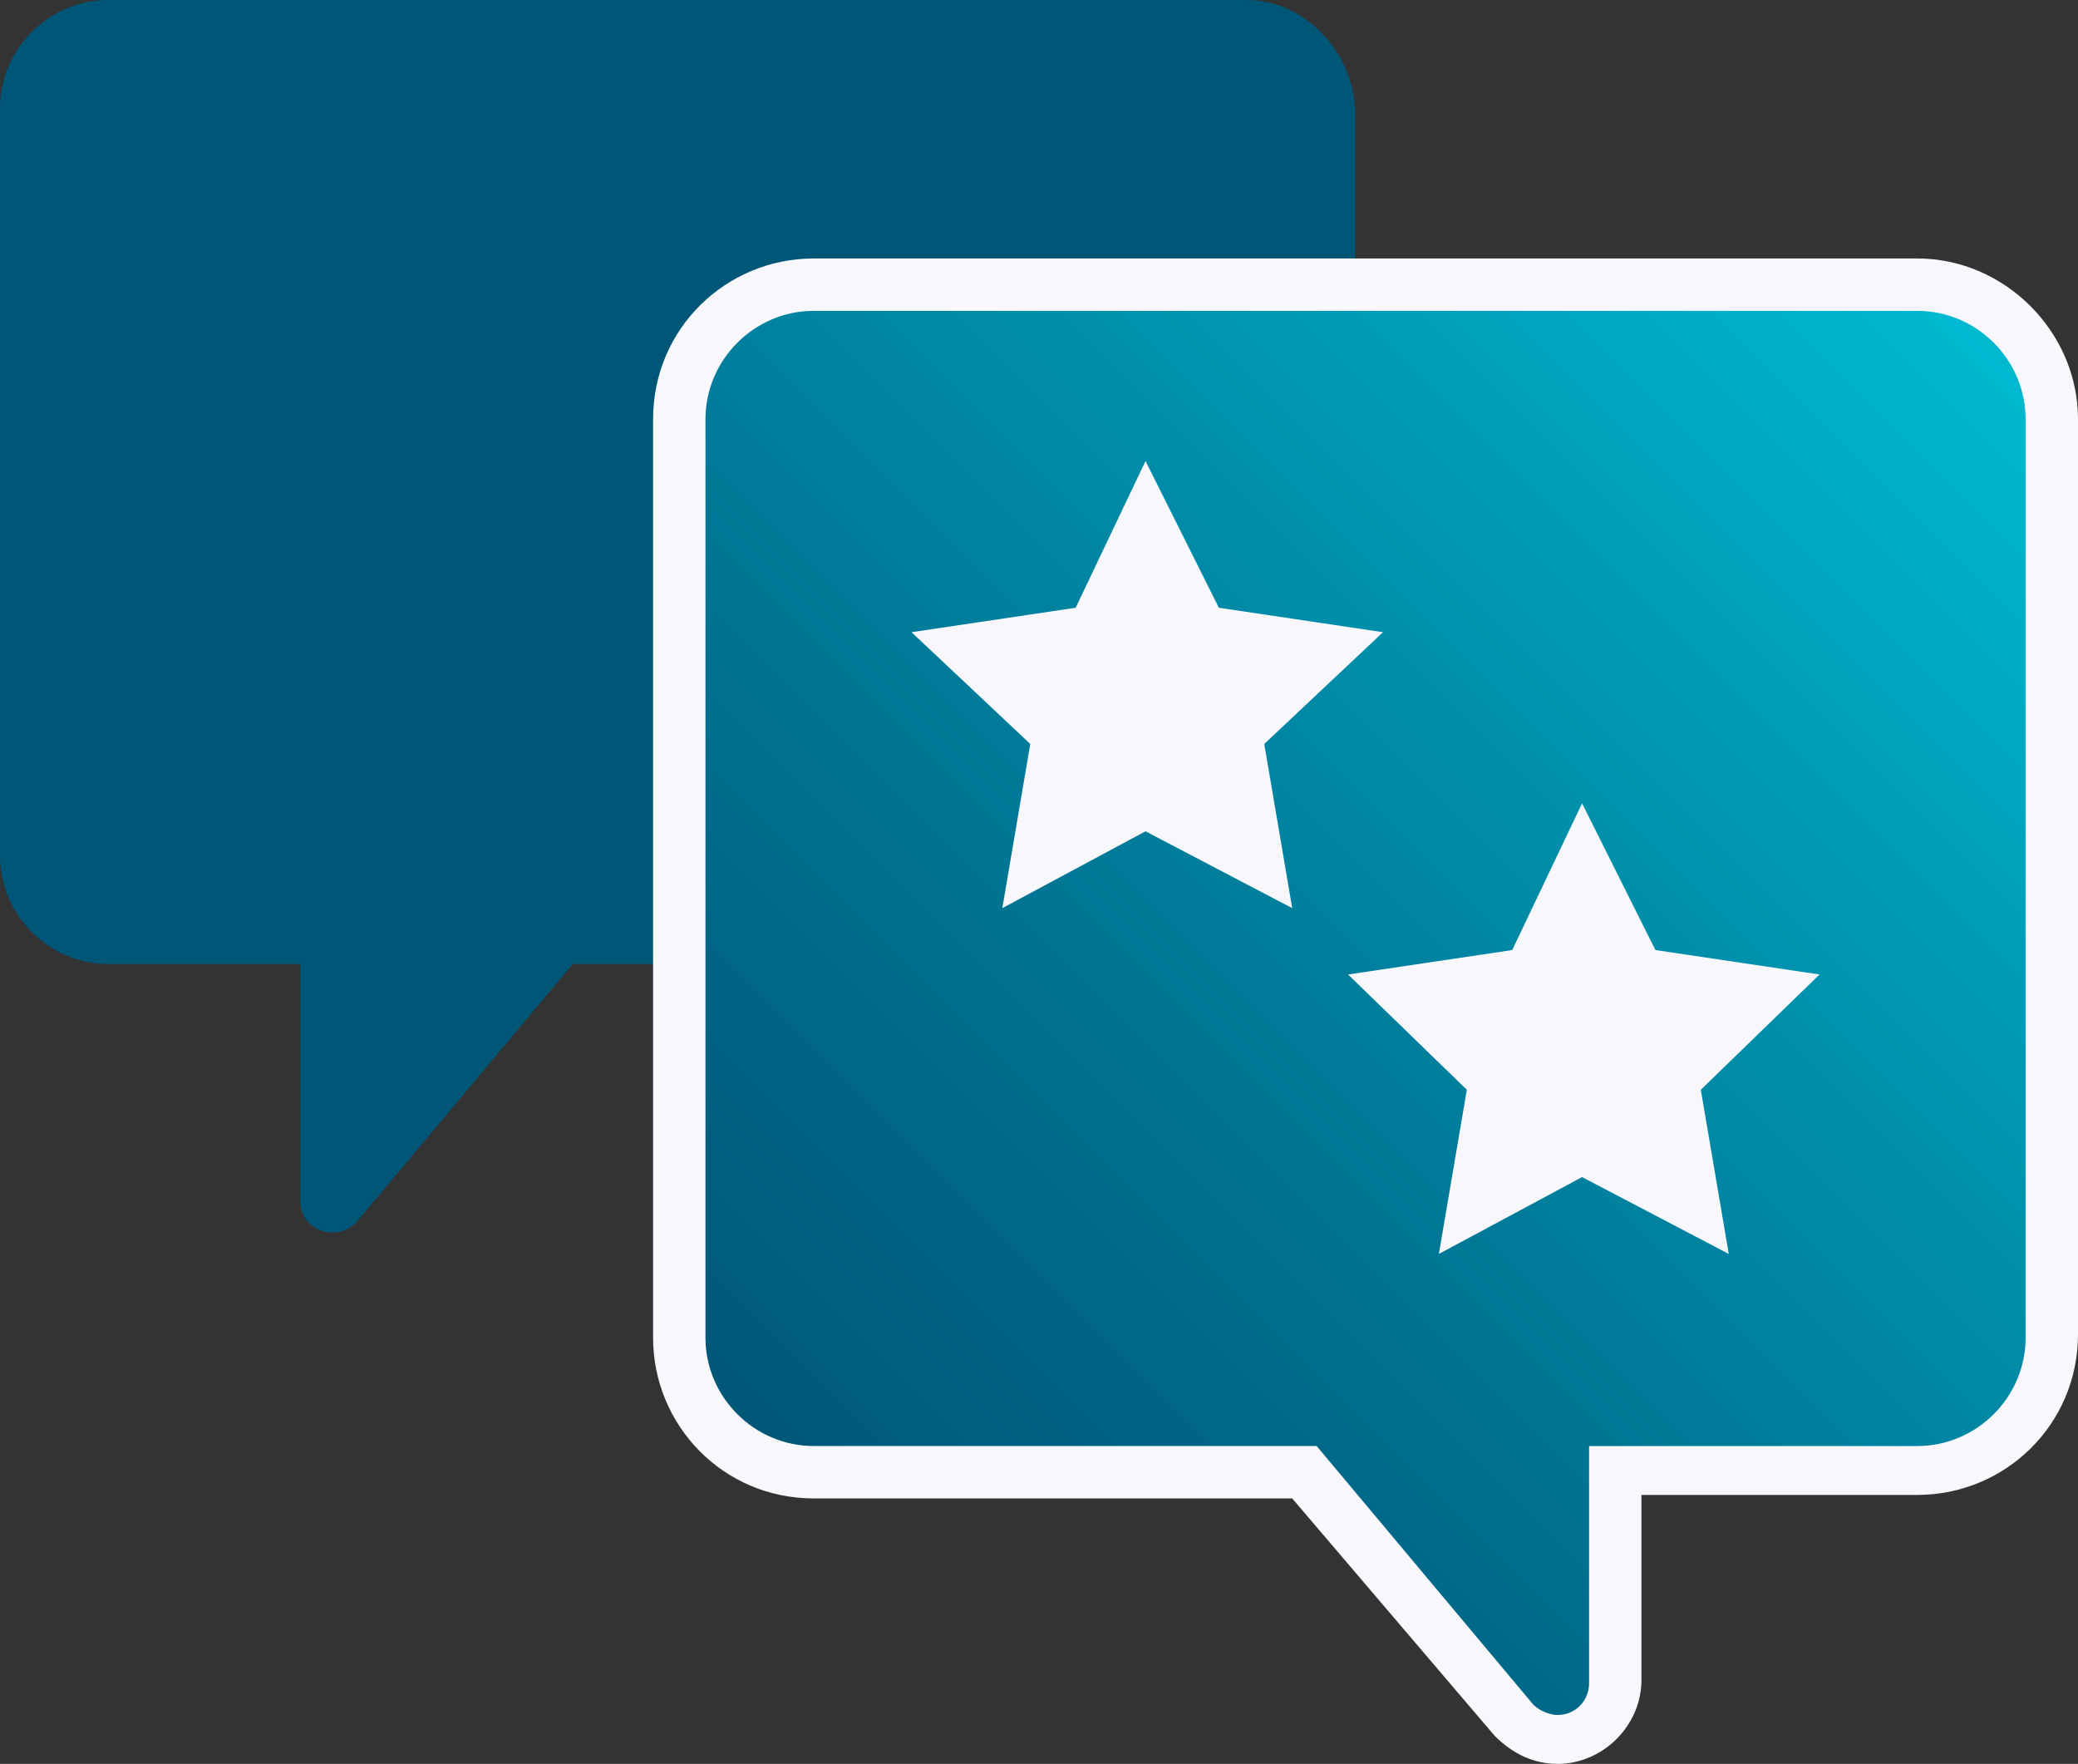 <?xml version="1.0" encoding="utf-8"?>
<!-- Generator: Adobe Illustrator 28.0.0, SVG Export Plug-In . SVG Version: 6.00 Build 0)  -->
<svg version="1.1" id="Layer_1" xmlns="http://www.w3.org/2000/svg" xmlns:xlink="http://www.w3.org/1999/xlink" x="0px" y="0px"
	 viewBox="0 0 59.5 50.5" style="enable-background:new 0 0 59.5 50.5;" xml:space="preserve">
<rect x="0" y="0" width="59.5" height="50.5" fill="#333333" stroke="none"/>
<style type="text/css">
	.st0{fill:#005677;}
	.st1{fill:url(#SVGID_1_);}
	.st2{fill:#F8F8FC;}
</style>
<g id="ICONS">
	<g>
		<path class="st0" d="M35.7,0H3.1C1.4,0,0,1.4,0,3.1v21.4c0,1.7,1.4,3.1,3.1,3.1h5.5v6.8c0,0.8,1,1.2,1.6,0.6l6.2-7.4h19.3
			c1.7,0,3.1-1.4,3.1-3.1V3.1C38.7,1.4,37.3,0,35.7,0z"/>
		<g>
			<g>
				
					<linearGradient id="SVGID_1_" gradientUnits="userSpaceOnUse" x1="22.002" y1="9.652" x2="56.315" y2="43.965" gradientTransform="matrix(1 0 0 -1 0 52)">
					<stop  offset="0" style="stop-color:#005677"/>
					<stop  offset="0.231" style="stop-color:#006888"/>
					<stop  offset="0.693" style="stop-color:#0098B3"/>
					<stop  offset="1" style="stop-color:#00BBD3"/>
				</linearGradient>
				<path class="st1" d="M44.6,49.7c-0.5,0-0.9-0.2-1.2-0.6l-6-7.1h-14c-2.1,0-3.8-1.7-3.8-3.8V12c0-2.1,1.7-3.8,3.8-3.8H55
					c2.1,0,3.8,1.7,3.8,3.8v26.3c0,2.1-1.7,3.8-3.8,3.8h-8.7v6C46.2,49,45.5,49.7,44.6,49.7z"/>
				<path class="st2" d="M54.9,8.9c1.7,0,3.1,1.4,3.1,3.1v26.3c0,1.7-1.4,3.1-3.1,3.1h-9.4v6.8c0,0.5-0.4,0.9-0.9,0.9
					c-0.2,0-0.5-0.1-0.7-0.3l-6.2-7.4H23.3c-1.7,0-3.1-1.4-3.1-3.1V12c0-1.7,1.4-3.1,3.1-3.1H54.9 M54.9,7.4H23.3
					c-2.5,0-4.6,2-4.6,4.6v26.3c0,2.5,2,4.6,4.6,4.6H37l5.8,6.8c0.5,0.5,1.1,0.8,1.8,0.8c1.3,0,2.4-1.1,2.4-2.4v-5.3h7.9
					c2.5,0,4.6-2,4.6-4.6V12C59.5,9.5,57.4,7.4,54.9,7.4L54.9,7.4z"/>
			</g>
			<g>
				<polygon class="st2" points="49.5,35.9 45.3,33.7 41.2,35.9 42,31.2 38.6,27.9 43.3,27.2 45.3,23 47.4,27.2 52.1,27.9 
					48.7,31.2 				"/>
				<polygon class="st2" points="37,26 32.8,23.8 28.7,26 29.5,21.3 26.1,18.1 30.8,17.4 32.8,13.2 34.9,17.4 39.6,18.1 36.2,21.3 
									"/>
			</g>
		</g>
	</g>
</g>
</svg>
